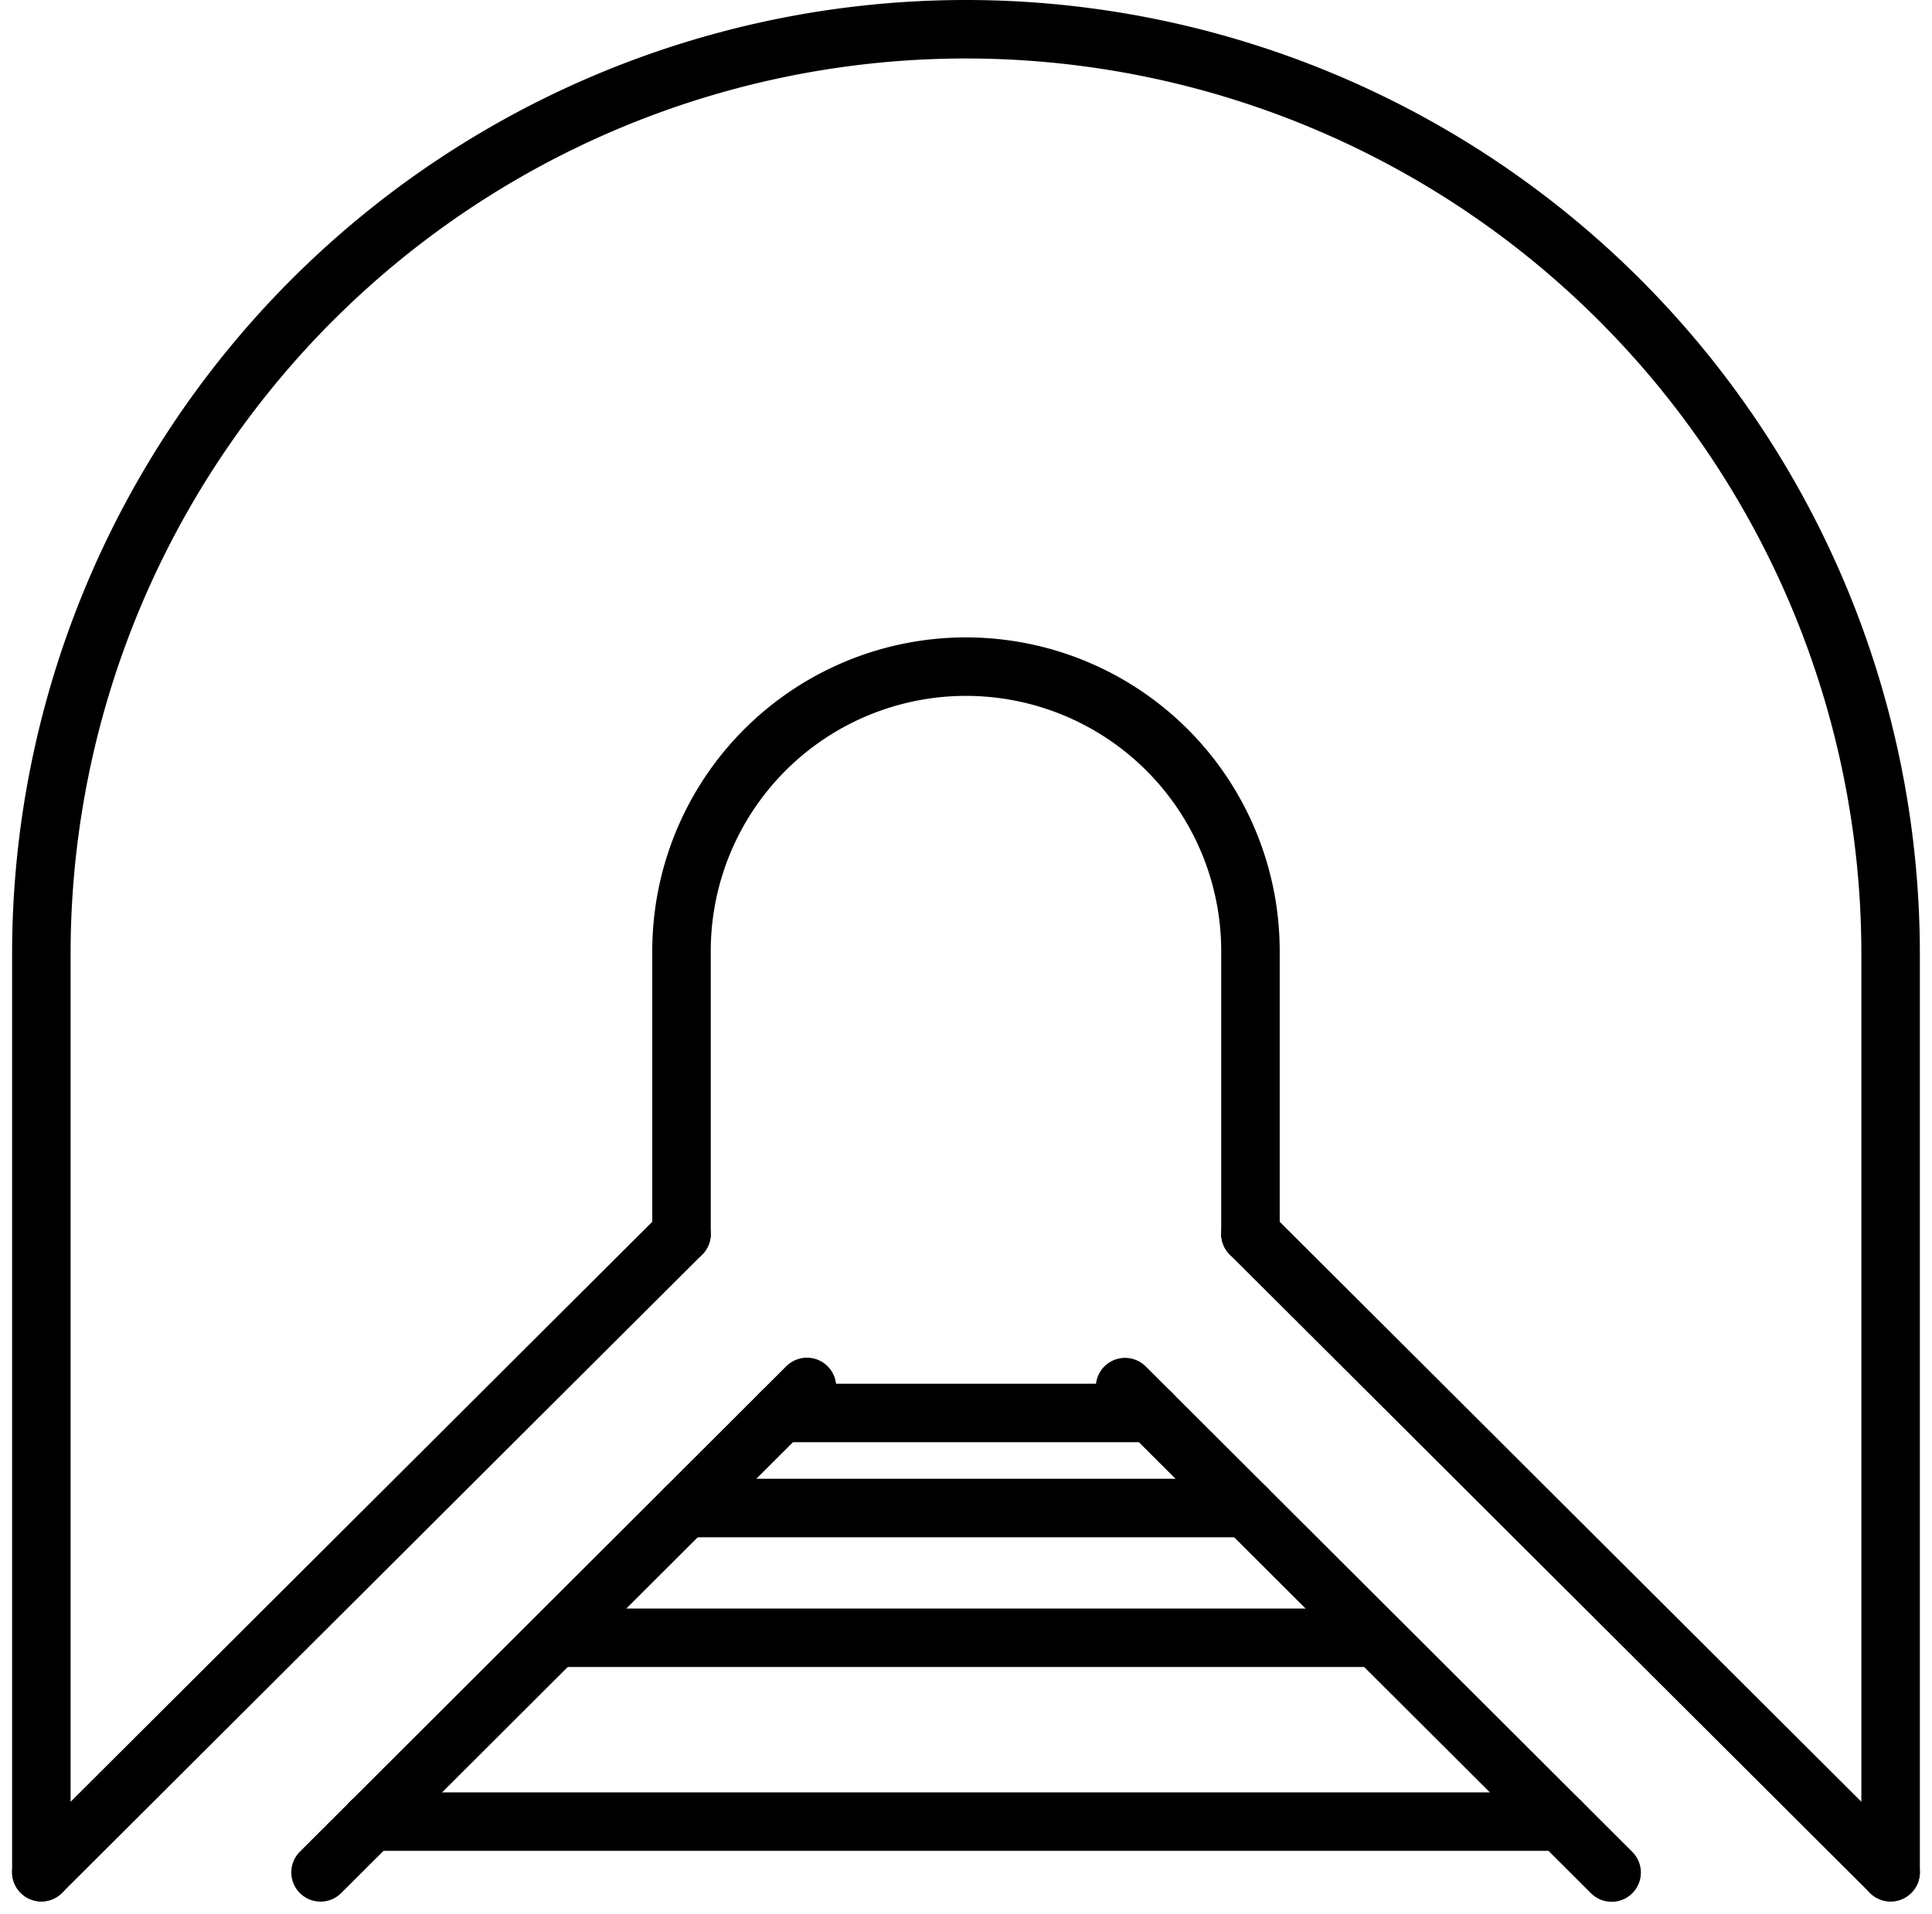 <svg xmlns="http://www.w3.org/2000/svg" width="66.061" height="65.45" viewBox="0 0 66.061 65.45">
  <g id="mining-icon" transform="translate(-8.136 -7)">
    <path id="Path_8819" data-name="Path 8819" d="M9.55,71.024V39.595A31.619,31.619,0,0,1,41.163,8h0A31.624,31.624,0,0,1,72.782,39.589V71.024" fill="none" stroke="#000" stroke-linecap="round" stroke-linejoin="round" stroke-width="2"/>
    <path id="Path_8820" data-name="Path 8820" d="M64.684,62.929V53.26a9.73,9.73,0,0,0-9.73-9.73h0a9.73,9.73,0,0,0-9.724,9.73v9.669" transform="translate(-13.791 -13.733)" fill="none" stroke="#000" stroke-linecap="round" stroke-linejoin="round" stroke-width="2"/>
    <line id="Line_366" data-name="Line 366" x1="21.889" y2="21.828" transform="translate(9.55 49.196)" fill="none" stroke="#000" stroke-linecap="round" stroke-linejoin="round" stroke-width="2"/>
    <line id="Line_367" data-name="Line 367" x2="21.889" y2="21.828" transform="translate(50.893 49.196)" fill="none" stroke="#000" stroke-linecap="round" stroke-linejoin="round" stroke-width="2"/>
    <line id="Line_368" data-name="Line 368" x1="16.632" y2="16.601" transform="translate(19.096 54.429)" fill="none" stroke="#000" stroke-linecap="round" stroke-linejoin="round" stroke-width="2"/>
    <line id="Line_369" data-name="Line 369" x2="16.638" y2="16.601" transform="translate(46.605 54.435)" fill="none" stroke="#000" stroke-linecap="round" stroke-linejoin="round" stroke-width="2"/>
    <line id="Line_370" data-name="Line 370" x1="40.668" transform="translate(20.832 69.294)" fill="none" stroke="#000" stroke-linecap="round" stroke-linejoin="round" stroke-width="2"/>
    <line id="Line_371" data-name="Line 371" x1="27.484" transform="translate(27.421 63.006)" fill="none" stroke="#000" stroke-linecap="round" stroke-linejoin="round" stroke-width="2"/>
    <line id="Line_372" data-name="Line 372" x1="19.172" transform="translate(31.58 58.57)" fill="none" stroke="#000" stroke-linecap="round" stroke-linejoin="round" stroke-width="2"/>
    <line id="Line_373" data-name="Line 373" x1="12.656" transform="translate(34.838 55.319)" fill="none" stroke="#000" stroke-linecap="round" stroke-linejoin="round" stroke-width="2"/>
  </g>
</svg>
